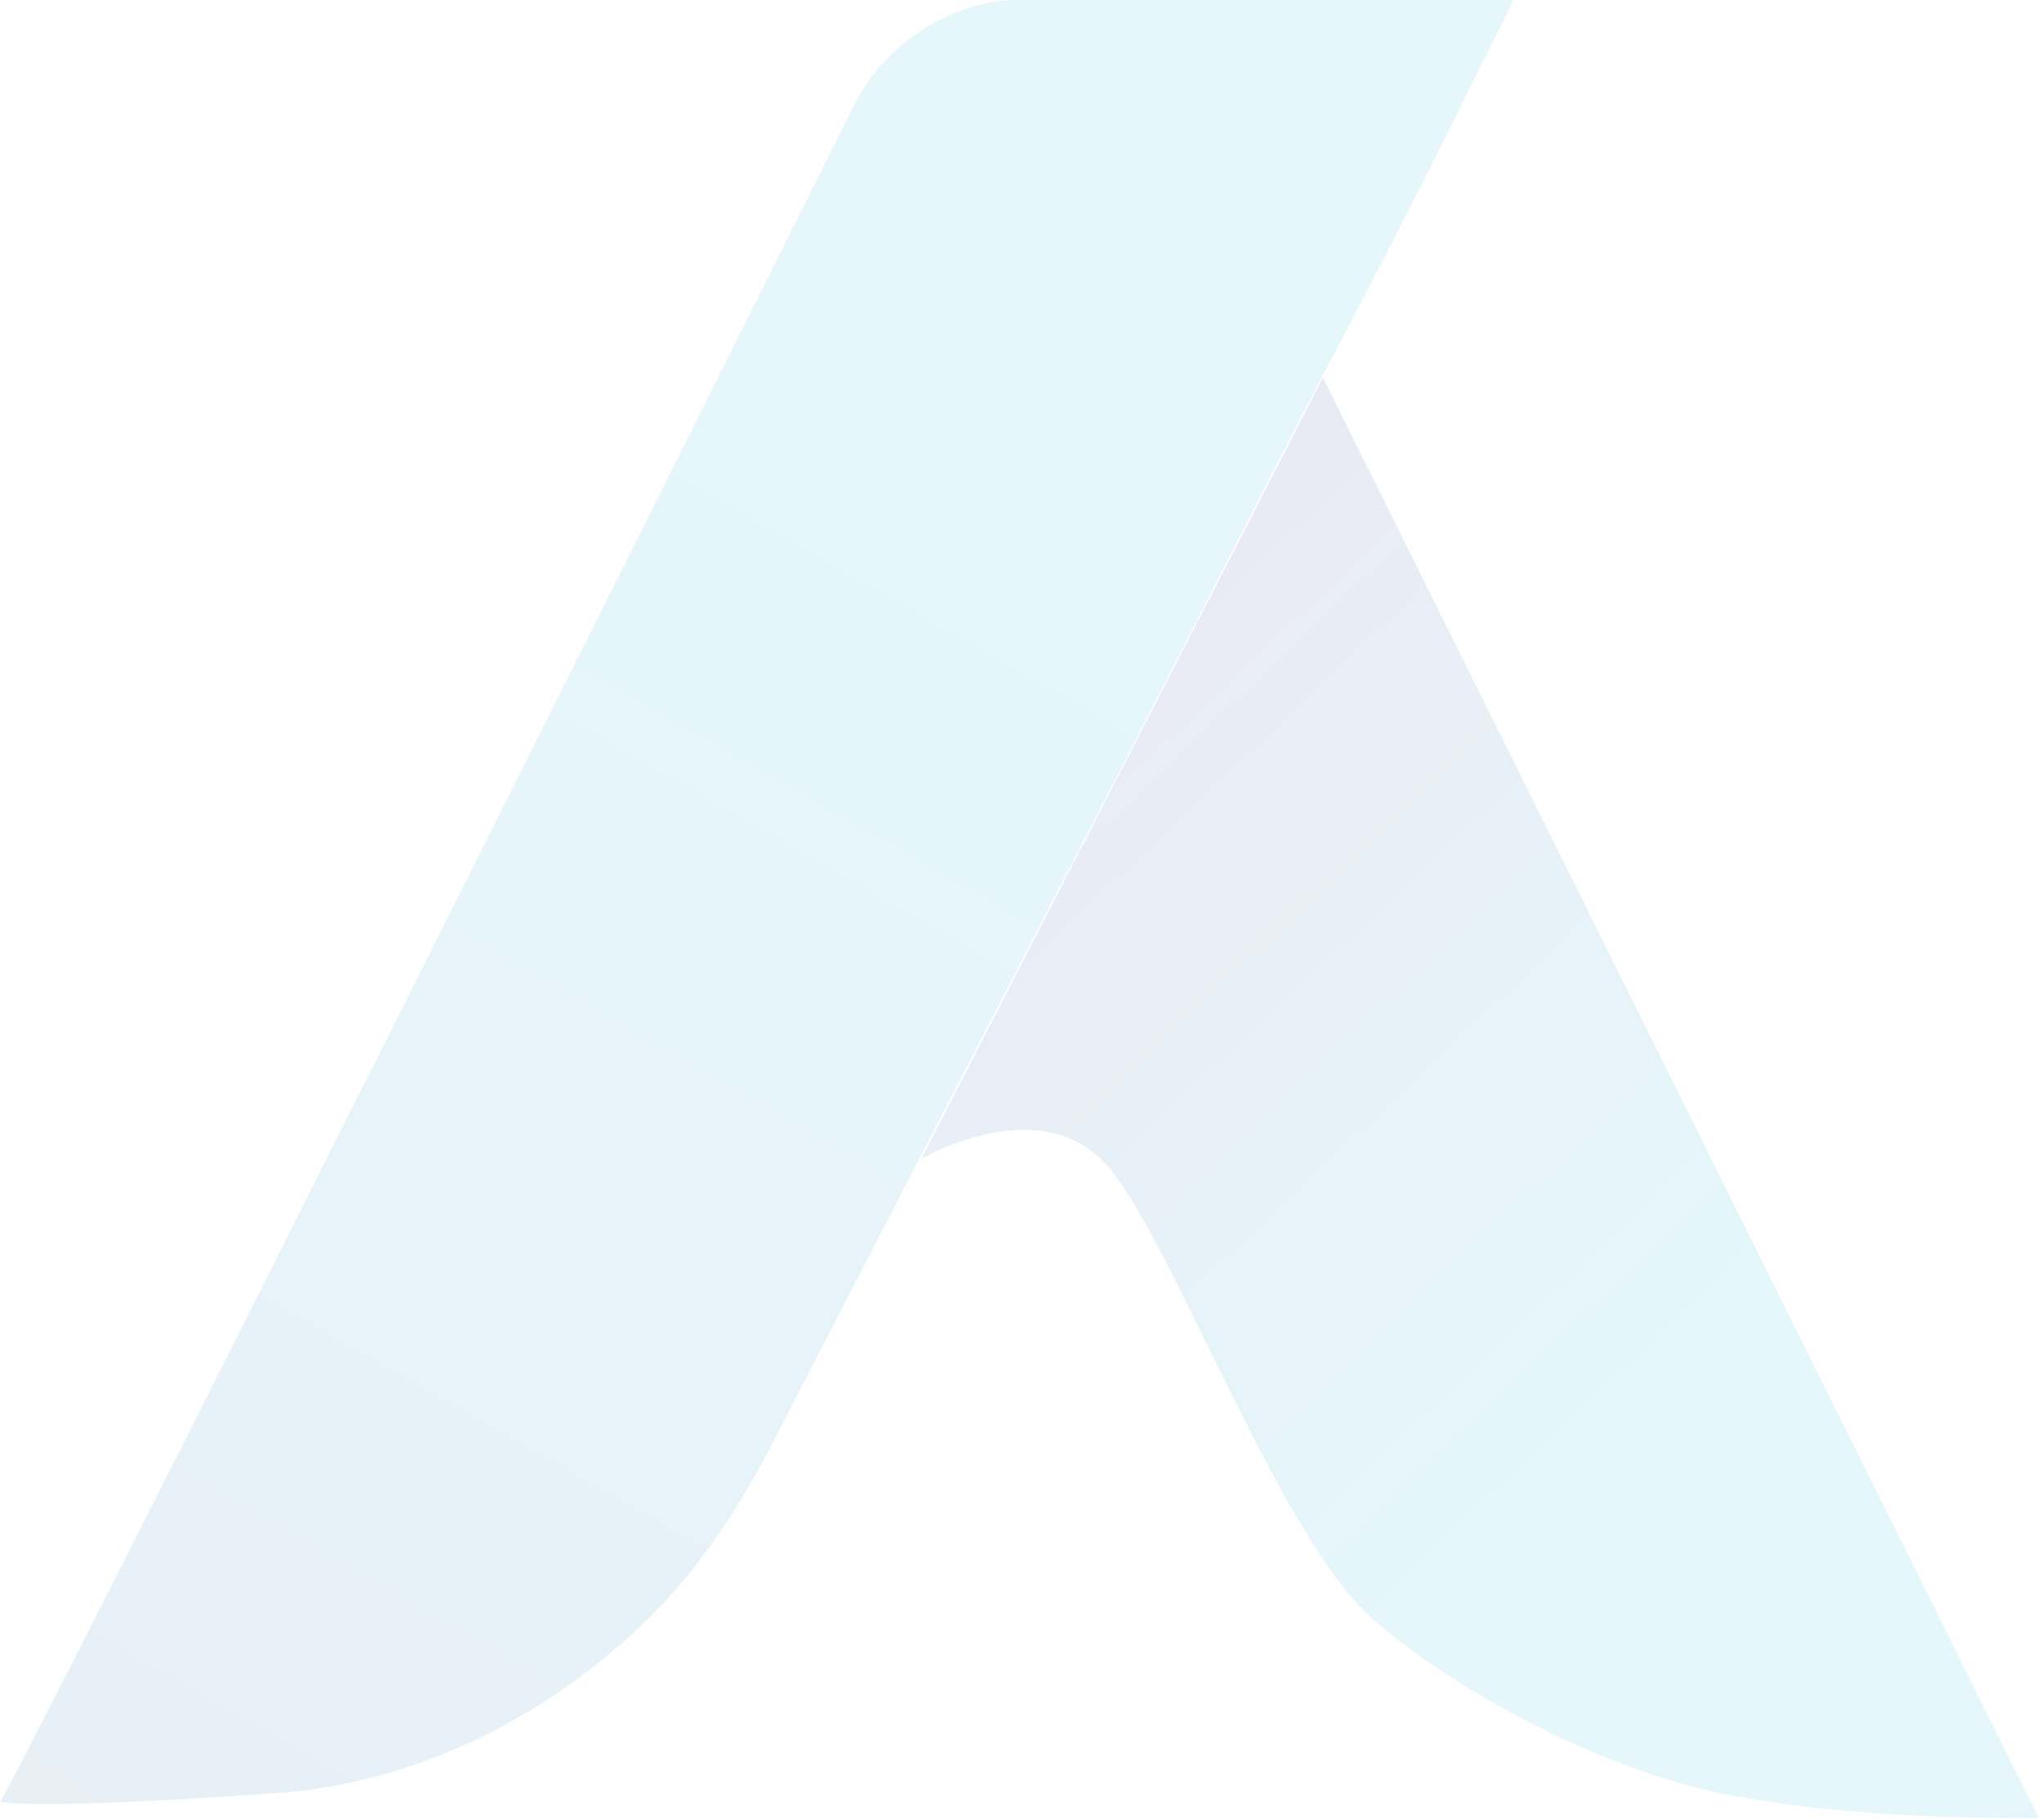 <svg width="338" height="301" viewBox="0 0 338 301" fill="none" xmlns="http://www.w3.org/2000/svg">
<path d="M0 297.932C0.999 297.932 119.879 60.334 140.858 18.154C144.854 9.611 152.346 3.737 160.838 1.068C162.836 0.534 165.333 0 167.83 0C182.316 0 250.247 0 250.247 0C247.25 6.407 243.754 12.814 240.757 19.221C232.765 35.239 224.773 50.723 216.282 66.741C205.792 87.03 195.303 107.853 184.813 128.143C174.324 148.432 163.835 168.721 153.345 189.01C145.353 204.494 137.361 219.978 129.369 235.462C122.376 249.344 114.884 261.091 103.396 271.235C91.907 281.38 78.92 288.855 64.435 293.126C58.941 294.728 53.446 295.796 47.952 296.33C4.495 299.533 0 297.932 0 297.932Z" fill="url(#paint0_linear_3458_6567)" fill-opacity="0.1"/>
<path d="M152.336 191.679C152.336 191.679 173.814 178.865 184.803 194.883C195.792 210.367 212.275 254.683 226.761 267.497C241.246 280.311 267.719 294.193 289.198 297.397C310.676 301.134 337.149 300.601 337.149 300.601L218.769 62.469L152.336 191.679Z" fill="url(#paint1_linear_3458_6567)" fill-opacity="0.1"/>
<defs>
<linearGradient id="paint0_linear_3458_6567" x1="-19.112" y1="438.222" x2="192.633" y2="67.407" gradientUnits="userSpaceOnUse">
<stop stop-color="#2A3891"/>
<stop offset="0.289" stop-color="#1B66AB"/>
<stop offset="0.607" stop-color="#0C92C5"/>
<stop offset="0.855" stop-color="#03ADD4"/>
<stop offset="1" stop-color="#00B7DA"/>
</linearGradient>
<linearGradient id="paint1_linear_3458_6567" x1="174.004" y1="112.903" x2="287.621" y2="232.479" gradientUnits="userSpaceOnUse">
<stop stop-color="#2A3891"/>
<stop offset="0.242" stop-color="#1E5EA7"/>
<stop offset="0.587" stop-color="#0E8EC2"/>
<stop offset="0.851" stop-color="#04ACD4"/>
<stop offset="1" stop-color="#00B7DA"/>
</linearGradient>
</defs>
</svg>
